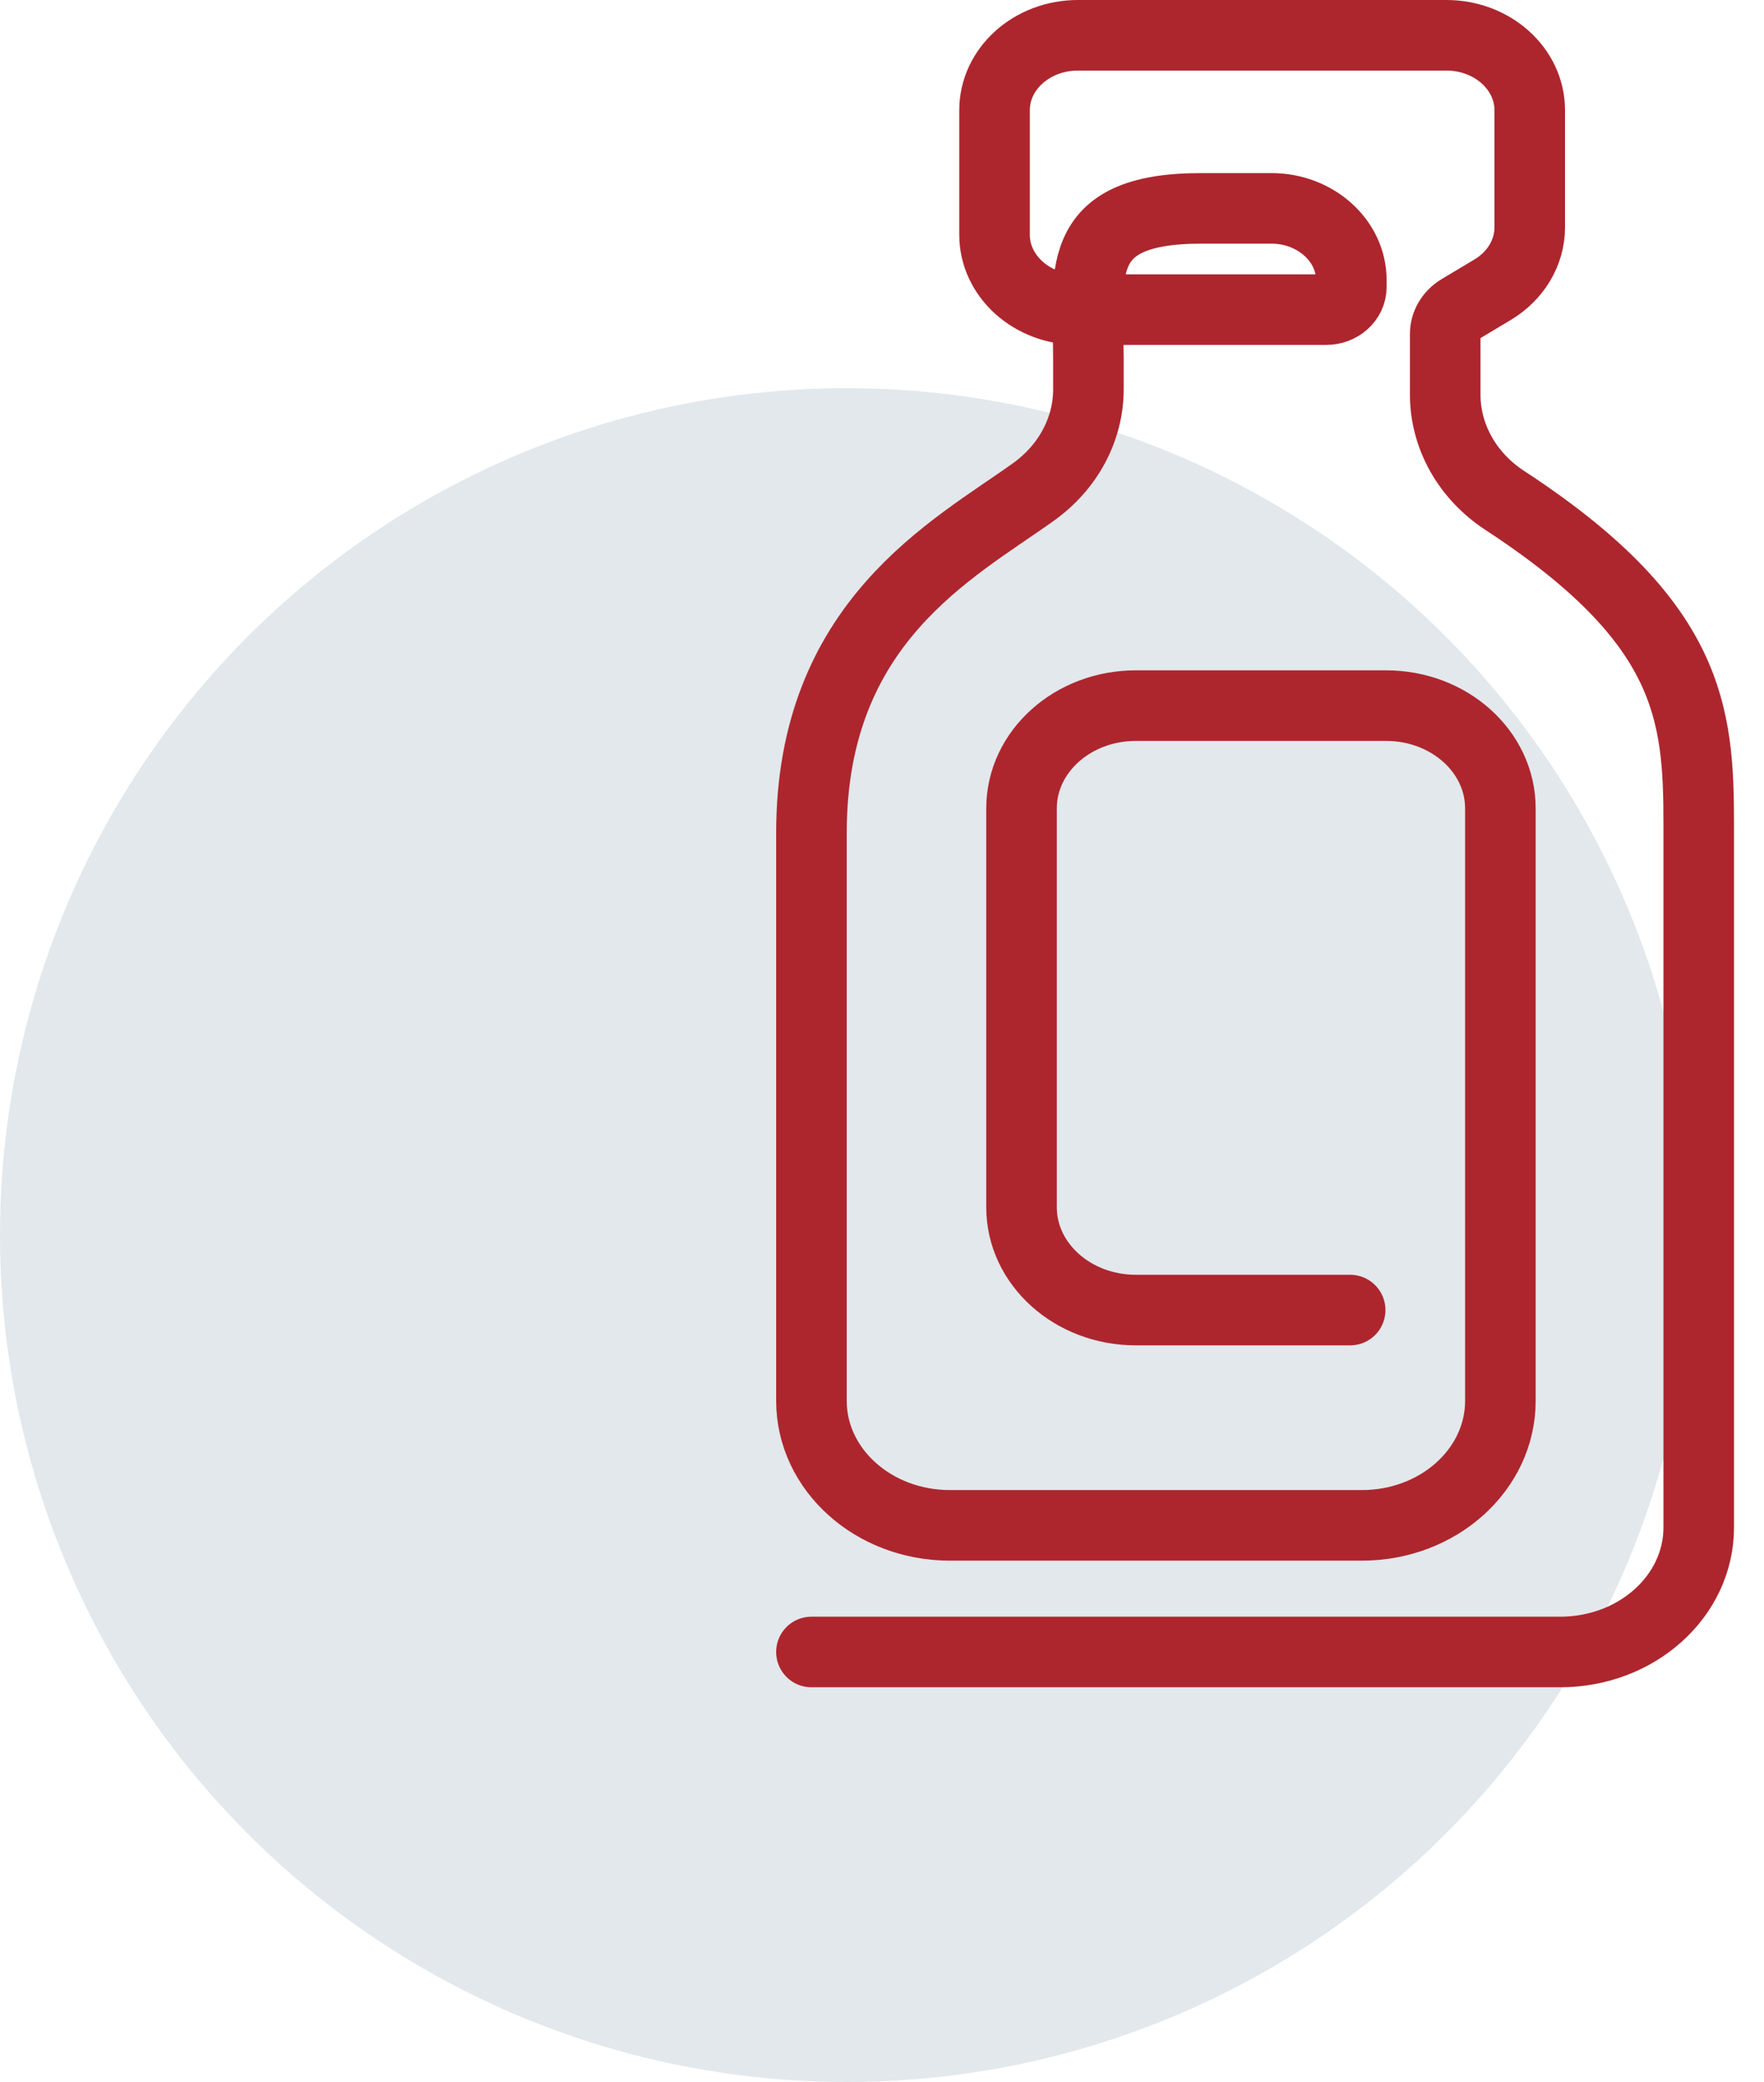 <svg width="50" height="59" xmlns="http://www.w3.org/2000/svg"><g transform="translate(0 1)" fill="none" fill-rule="evenodd"><circle fill="#E2E8EC" cx="24" cy="34" r="24"/><path d="M23 45.814h21.224c2.168 0 3.926-1.58 3.926-3.529V22.369c0-3.161-.221-5.739-5.494-9.185-1.067-.697-1.692-1.818-1.692-3.003V8.463c0-.28.156-.542.415-.697l.929-.556c.657-.394 1.052-1.057 1.052-1.767V2.124C43.36.951 42.302 0 40.997 0H30.552c-1.305 0-2.362.951-2.362 2.124v3.528c0 1.173 1.057 2.123 2.362 2.123h7.036c.395 0 .715-.287.715-.642v-.195c0-1.118-1.018-2.033-2.262-2.033h-1.996c-3.703 0-3.194 1.928-3.194 4.285v.839c0 1.134-.571 2.205-1.558 2.912C27.004 14.581 23 16.628 23 22.608v16.089c0 1.949 1.758 3.529 3.926 3.529h11.676c2.168 0 3.926-1.58 3.926-3.529V21.909c0-1.609-1.451-2.913-3.241-2.913h-7.091c-1.79 0-3.241 1.304-3.241 2.913v11.303c0 1.609 1.451 2.913 3.241 2.913h6.074" stroke="#AD262E" stroke-width="2" stroke-linecap="round" stroke-linejoin="round"/></g></svg>
